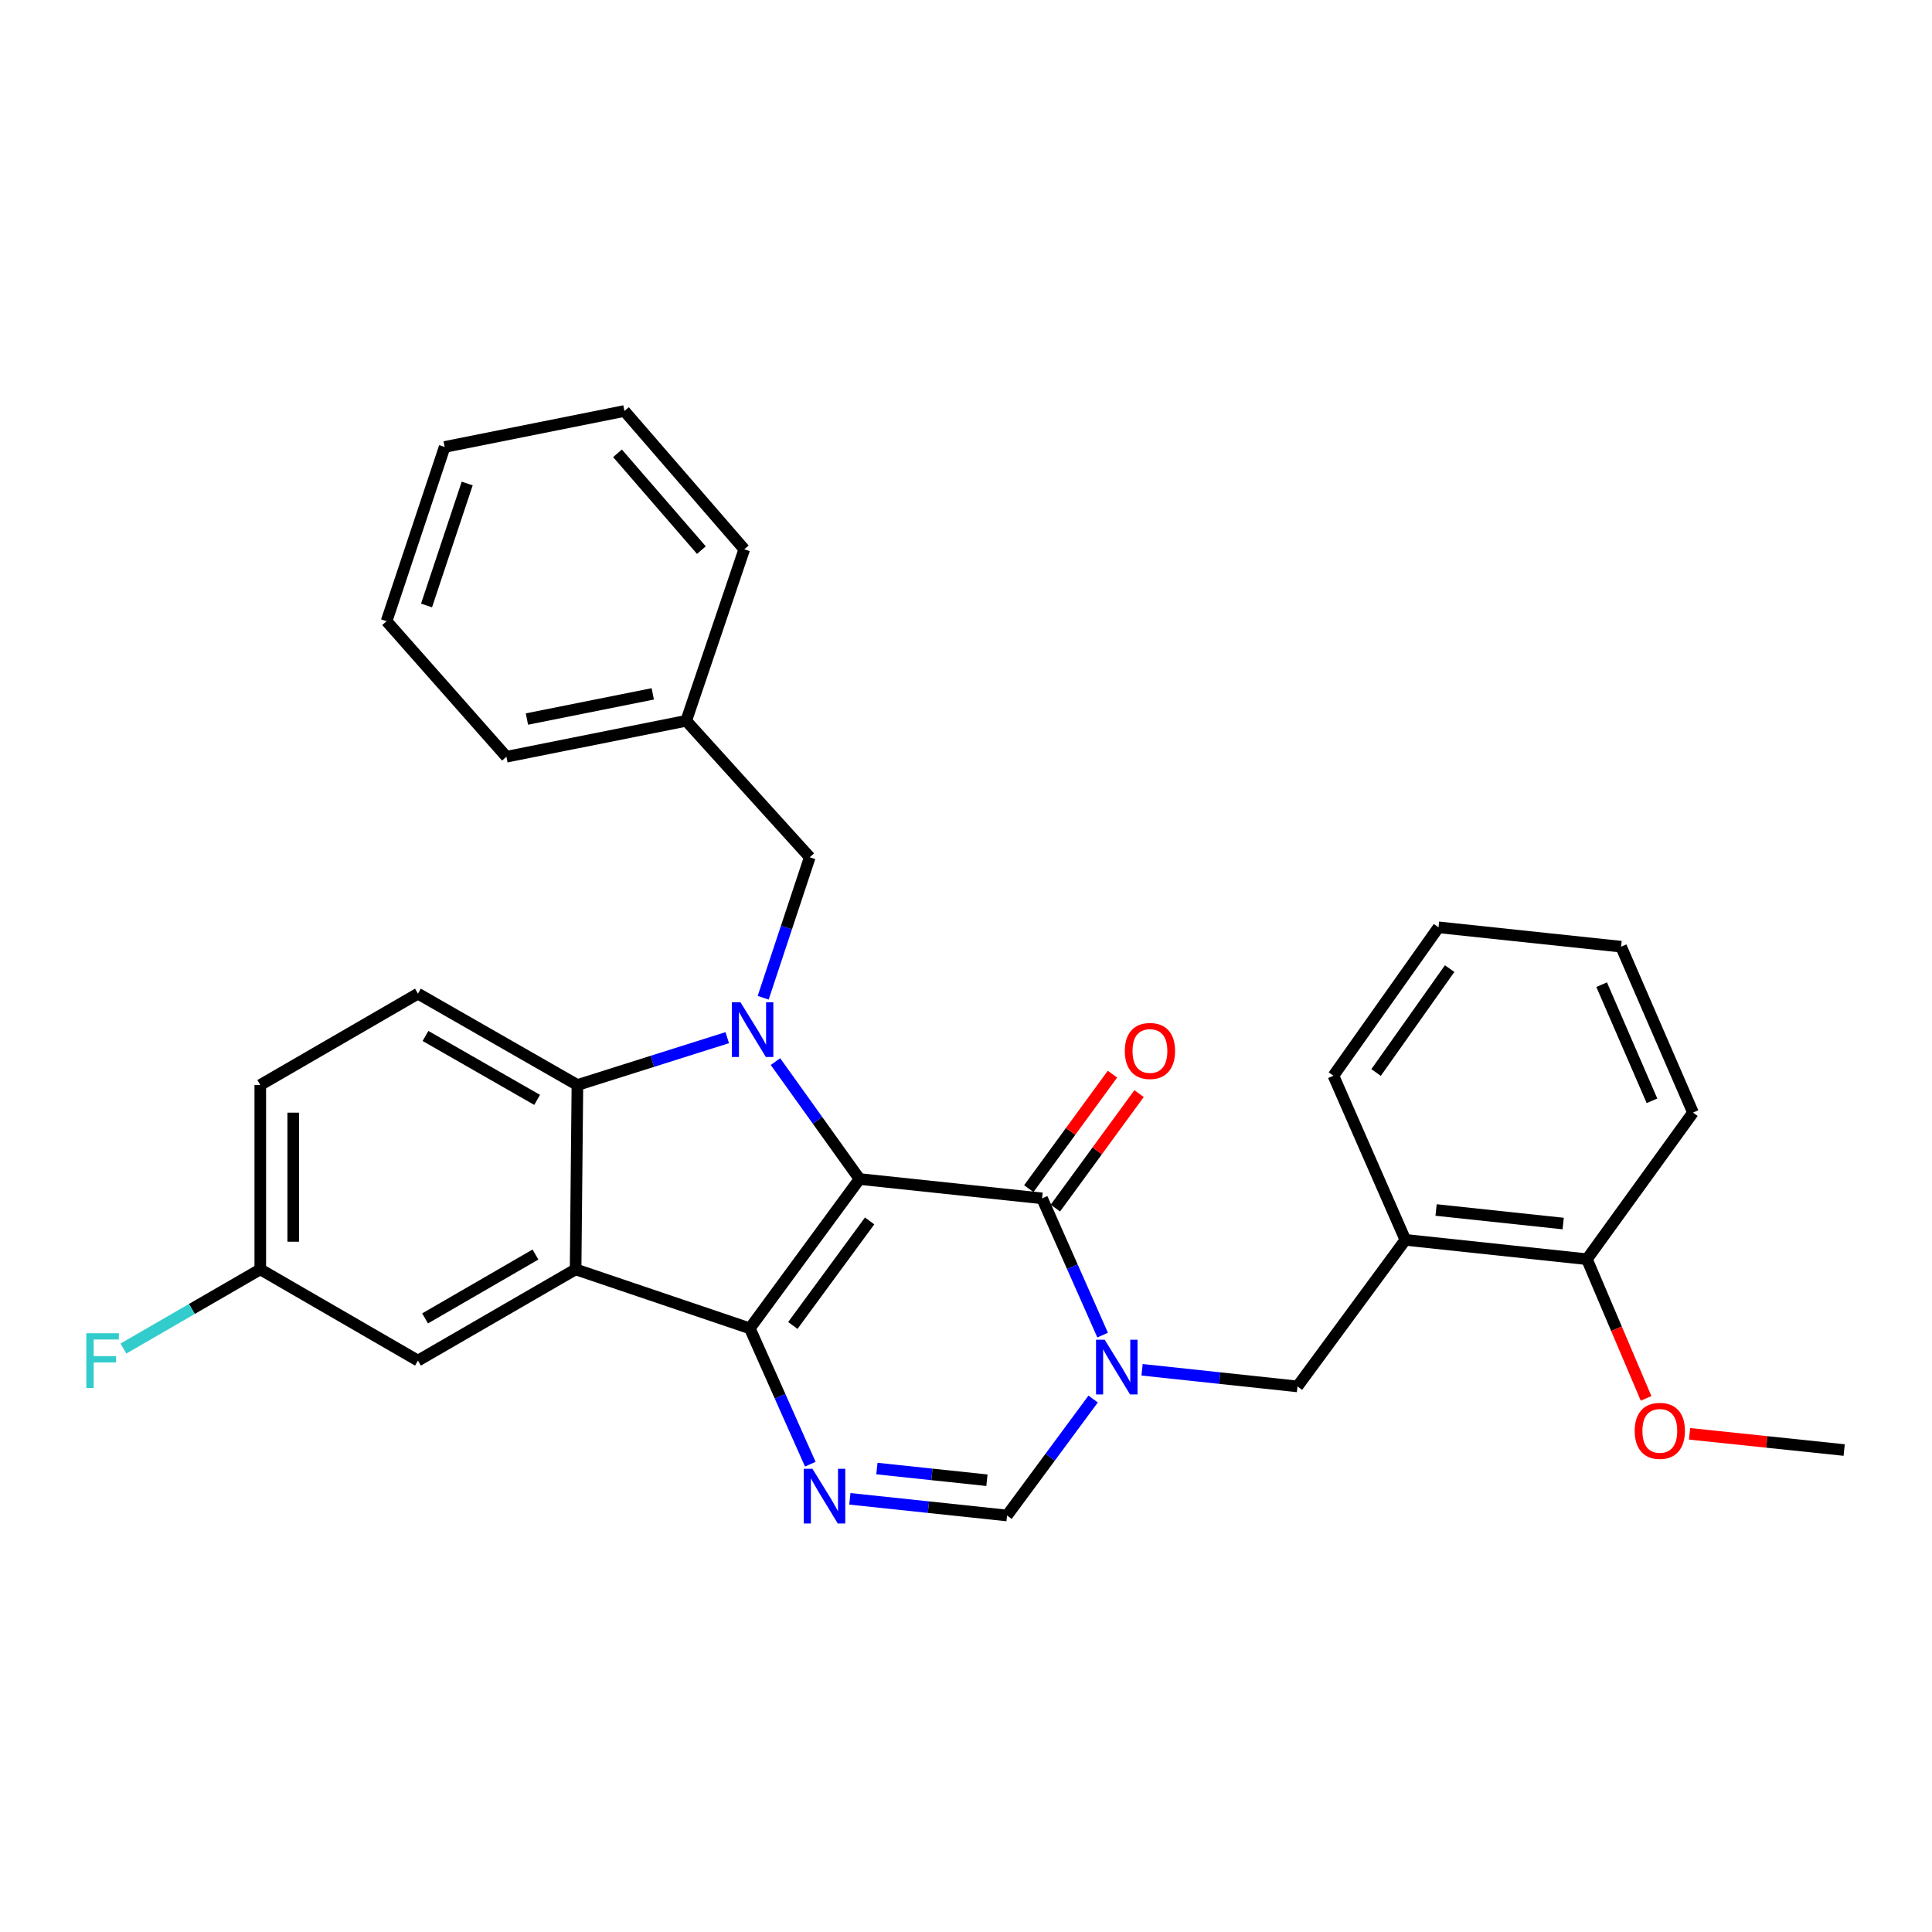 <?xml version='1.0' encoding='iso-8859-1'?>
<svg version='1.1' baseProfile='full'
              xmlns='http://www.w3.org/2000/svg'
                      xmlns:rdkit='http://www.rdkit.org/xml'
                      xmlns:xlink='http://www.w3.org/1999/xlink'
                  xml:space='preserve'
width='1000px' height='1000px' viewBox='0 0 1000 1000'>
<!-- END OF HEADER -->
<rect style='opacity:1.0;fill:#FFFFFF;stroke:none' width='1000' height='1000' x='0' y='0'> </rect>
<path class='bond-0' d='M 444.893,610.258 L 388.109,687.552' style='fill:none;fill-rule:evenodd;stroke:#000000;stroke-width:6px;stroke-linecap:butt;stroke-linejoin:miter;stroke-opacity:1' />
<path class='bond-0' d='M 450.117,631.948 L 410.369,686.054' style='fill:none;fill-rule:evenodd;stroke:#000000;stroke-width:6px;stroke-linecap:butt;stroke-linejoin:miter;stroke-opacity:1' />
<path class='bond-1' d='M 444.893,610.258 L 423.136,579.87' style='fill:none;fill-rule:evenodd;stroke:#000000;stroke-width:6px;stroke-linecap:butt;stroke-linejoin:miter;stroke-opacity:1' />
<path class='bond-1' d='M 423.136,579.87 L 401.379,549.482' style='fill:none;fill-rule:evenodd;stroke:#0000FF;stroke-width:6px;stroke-linecap:butt;stroke-linejoin:miter;stroke-opacity:1' />
<path class='bond-2' d='M 444.893,610.258 L 539.381,620.272' style='fill:none;fill-rule:evenodd;stroke:#000000;stroke-width:6px;stroke-linecap:butt;stroke-linejoin:miter;stroke-opacity:1' />
<path class='bond-3' d='M 388.109,687.552 L 297.931,657.019' style='fill:none;fill-rule:evenodd;stroke:#000000;stroke-width:6px;stroke-linecap:butt;stroke-linejoin:miter;stroke-opacity:1' />
<path class='bond-5' d='M 388.109,687.552 L 403.758,722.705' style='fill:none;fill-rule:evenodd;stroke:#000000;stroke-width:6px;stroke-linecap:butt;stroke-linejoin:miter;stroke-opacity:1' />
<path class='bond-5' d='M 403.758,722.705 L 419.408,757.859' style='fill:none;fill-rule:evenodd;stroke:#0000FF;stroke-width:6px;stroke-linecap:butt;stroke-linejoin:miter;stroke-opacity:1' />
<path class='bond-6' d='M 376.422,537.09 L 337.645,549.341' style='fill:none;fill-rule:evenodd;stroke:#0000FF;stroke-width:6px;stroke-linecap:butt;stroke-linejoin:miter;stroke-opacity:1' />
<path class='bond-6' d='M 337.645,549.341 L 298.869,561.593' style='fill:none;fill-rule:evenodd;stroke:#000000;stroke-width:6px;stroke-linecap:butt;stroke-linejoin:miter;stroke-opacity:1' />
<path class='bond-10' d='M 395.015,516.435 L 407.075,480.075' style='fill:none;fill-rule:evenodd;stroke:#0000FF;stroke-width:6px;stroke-linecap:butt;stroke-linejoin:miter;stroke-opacity:1' />
<path class='bond-10' d='M 407.075,480.075 L 419.134,443.715' style='fill:none;fill-rule:evenodd;stroke:#000000;stroke-width:6px;stroke-linecap:butt;stroke-linejoin:miter;stroke-opacity:1' />
<path class='bond-4' d='M 539.381,620.272 L 555.048,655.661' style='fill:none;fill-rule:evenodd;stroke:#000000;stroke-width:6px;stroke-linecap:butt;stroke-linejoin:miter;stroke-opacity:1' />
<path class='bond-4' d='M 555.048,655.661 L 570.716,691.05' style='fill:none;fill-rule:evenodd;stroke:#0000FF;stroke-width:6px;stroke-linecap:butt;stroke-linejoin:miter;stroke-opacity:1' />
<path class='bond-13' d='M 546.264,625.303 L 567.919,595.678' style='fill:none;fill-rule:evenodd;stroke:#000000;stroke-width:6px;stroke-linecap:butt;stroke-linejoin:miter;stroke-opacity:1' />
<path class='bond-13' d='M 567.919,595.678 L 589.573,566.053' style='fill:none;fill-rule:evenodd;stroke:#FF0000;stroke-width:6px;stroke-linecap:butt;stroke-linejoin:miter;stroke-opacity:1' />
<path class='bond-13' d='M 532.498,615.24 L 554.152,585.615' style='fill:none;fill-rule:evenodd;stroke:#000000;stroke-width:6px;stroke-linecap:butt;stroke-linejoin:miter;stroke-opacity:1' />
<path class='bond-13' d='M 554.152,585.615 L 575.807,555.99' style='fill:none;fill-rule:evenodd;stroke:#FF0000;stroke-width:6px;stroke-linecap:butt;stroke-linejoin:miter;stroke-opacity:1' />
<path class='bond-12' d='M 297.931,657.019 L 216.327,704.244' style='fill:none;fill-rule:evenodd;stroke:#000000;stroke-width:6px;stroke-linecap:butt;stroke-linejoin:miter;stroke-opacity:1' />
<path class='bond-12' d='M 277.149,649.344 L 220.026,682.401' style='fill:none;fill-rule:evenodd;stroke:#000000;stroke-width:6px;stroke-linecap:butt;stroke-linejoin:miter;stroke-opacity:1' />
<path class='bond-30' d='M 297.931,657.019 L 298.869,561.593' style='fill:none;fill-rule:evenodd;stroke:#000000;stroke-width:6px;stroke-linecap:butt;stroke-linejoin:miter;stroke-opacity:1' />
<path class='bond-7' d='M 565.806,724.146 L 543.522,754.282' style='fill:none;fill-rule:evenodd;stroke:#0000FF;stroke-width:6px;stroke-linecap:butt;stroke-linejoin:miter;stroke-opacity:1' />
<path class='bond-7' d='M 543.522,754.282 L 521.239,784.418' style='fill:none;fill-rule:evenodd;stroke:#000000;stroke-width:6px;stroke-linecap:butt;stroke-linejoin:miter;stroke-opacity:1' />
<path class='bond-8' d='M 591.133,709 L 631.349,713.305' style='fill:none;fill-rule:evenodd;stroke:#0000FF;stroke-width:6px;stroke-linecap:butt;stroke-linejoin:miter;stroke-opacity:1' />
<path class='bond-8' d='M 631.349,713.305 L 671.564,717.611' style='fill:none;fill-rule:evenodd;stroke:#000000;stroke-width:6px;stroke-linecap:butt;stroke-linejoin:miter;stroke-opacity:1' />
<path class='bond-31' d='M 439.885,775.787 L 480.562,780.102' style='fill:none;fill-rule:evenodd;stroke:#0000FF;stroke-width:6px;stroke-linecap:butt;stroke-linejoin:miter;stroke-opacity:1' />
<path class='bond-31' d='M 480.562,780.102 L 521.239,784.418' style='fill:none;fill-rule:evenodd;stroke:#000000;stroke-width:6px;stroke-linecap:butt;stroke-linejoin:miter;stroke-opacity:1' />
<path class='bond-31' d='M 453.887,760.124 L 482.361,763.145' style='fill:none;fill-rule:evenodd;stroke:#0000FF;stroke-width:6px;stroke-linecap:butt;stroke-linejoin:miter;stroke-opacity:1' />
<path class='bond-31' d='M 482.361,763.145 L 510.835,766.166' style='fill:none;fill-rule:evenodd;stroke:#000000;stroke-width:6px;stroke-linecap:butt;stroke-linejoin:miter;stroke-opacity:1' />
<path class='bond-11' d='M 298.869,561.593 L 216.327,514.32' style='fill:none;fill-rule:evenodd;stroke:#000000;stroke-width:6px;stroke-linecap:butt;stroke-linejoin:miter;stroke-opacity:1' />
<path class='bond-11' d='M 278.013,569.299 L 220.233,536.209' style='fill:none;fill-rule:evenodd;stroke:#000000;stroke-width:6px;stroke-linecap:butt;stroke-linejoin:miter;stroke-opacity:1' />
<path class='bond-9' d='M 671.564,717.611 L 727.41,641.748' style='fill:none;fill-rule:evenodd;stroke:#000000;stroke-width:6px;stroke-linecap:butt;stroke-linejoin:miter;stroke-opacity:1' />
<path class='bond-14' d='M 727.41,641.748 L 821.387,651.761' style='fill:none;fill-rule:evenodd;stroke:#000000;stroke-width:6px;stroke-linecap:butt;stroke-linejoin:miter;stroke-opacity:1' />
<path class='bond-14' d='M 743.313,626.294 L 809.097,633.303' style='fill:none;fill-rule:evenodd;stroke:#000000;stroke-width:6px;stroke-linecap:butt;stroke-linejoin:miter;stroke-opacity:1' />
<path class='bond-20' d='M 727.41,641.748 L 690.179,556.79' style='fill:none;fill-rule:evenodd;stroke:#000000;stroke-width:6px;stroke-linecap:butt;stroke-linejoin:miter;stroke-opacity:1' />
<path class='bond-17' d='M 419.134,443.715 L 355.179,373.081' style='fill:none;fill-rule:evenodd;stroke:#000000;stroke-width:6px;stroke-linecap:butt;stroke-linejoin:miter;stroke-opacity:1' />
<path class='bond-16' d='M 216.327,514.32 L 134.722,561.593' style='fill:none;fill-rule:evenodd;stroke:#000000;stroke-width:6px;stroke-linecap:butt;stroke-linejoin:miter;stroke-opacity:1' />
<path class='bond-15' d='M 216.327,704.244 L 134.722,657.019' style='fill:none;fill-rule:evenodd;stroke:#000000;stroke-width:6px;stroke-linecap:butt;stroke-linejoin:miter;stroke-opacity:1' />
<path class='bond-19' d='M 821.387,651.761 L 836.697,687.779' style='fill:none;fill-rule:evenodd;stroke:#000000;stroke-width:6px;stroke-linecap:butt;stroke-linejoin:miter;stroke-opacity:1' />
<path class='bond-19' d='M 836.697,687.779 L 852.007,723.796' style='fill:none;fill-rule:evenodd;stroke:#FF0000;stroke-width:6px;stroke-linecap:butt;stroke-linejoin:miter;stroke-opacity:1' />
<path class='bond-21' d='M 821.387,651.761 L 876.285,575.869' style='fill:none;fill-rule:evenodd;stroke:#000000;stroke-width:6px;stroke-linecap:butt;stroke-linejoin:miter;stroke-opacity:1' />
<path class='bond-18' d='M 134.722,657.019 L 99.304,677.514' style='fill:none;fill-rule:evenodd;stroke:#000000;stroke-width:6px;stroke-linecap:butt;stroke-linejoin:miter;stroke-opacity:1' />
<path class='bond-18' d='M 99.304,677.514 L 63.886,698.008' style='fill:none;fill-rule:evenodd;stroke:#33CCCC;stroke-width:6px;stroke-linecap:butt;stroke-linejoin:miter;stroke-opacity:1' />
<path class='bond-32' d='M 134.722,657.019 L 134.722,561.593' style='fill:none;fill-rule:evenodd;stroke:#000000;stroke-width:6px;stroke-linecap:butt;stroke-linejoin:miter;stroke-opacity:1' />
<path class='bond-32' d='M 151.775,642.705 L 151.775,575.907' style='fill:none;fill-rule:evenodd;stroke:#000000;stroke-width:6px;stroke-linecap:butt;stroke-linejoin:miter;stroke-opacity:1' />
<path class='bond-22' d='M 355.179,373.081 L 262.121,391.687' style='fill:none;fill-rule:evenodd;stroke:#000000;stroke-width:6px;stroke-linecap:butt;stroke-linejoin:miter;stroke-opacity:1' />
<path class='bond-22' d='M 337.877,359.15 L 272.737,372.174' style='fill:none;fill-rule:evenodd;stroke:#000000;stroke-width:6px;stroke-linecap:butt;stroke-linejoin:miter;stroke-opacity:1' />
<path class='bond-23' d='M 355.179,373.081 L 385.229,284.314' style='fill:none;fill-rule:evenodd;stroke:#000000;stroke-width:6px;stroke-linecap:butt;stroke-linejoin:miter;stroke-opacity:1' />
<path class='bond-24' d='M 874.518,742.143 L 914.532,746.342' style='fill:none;fill-rule:evenodd;stroke:#FF0000;stroke-width:6px;stroke-linecap:butt;stroke-linejoin:miter;stroke-opacity:1' />
<path class='bond-24' d='M 914.532,746.342 L 954.545,750.541' style='fill:none;fill-rule:evenodd;stroke:#000000;stroke-width:6px;stroke-linecap:butt;stroke-linejoin:miter;stroke-opacity:1' />
<path class='bond-25' d='M 690.179,556.79 L 744.576,479.979' style='fill:none;fill-rule:evenodd;stroke:#000000;stroke-width:6px;stroke-linecap:butt;stroke-linejoin:miter;stroke-opacity:1' />
<path class='bond-25' d='M 712.255,555.123 L 750.332,501.356' style='fill:none;fill-rule:evenodd;stroke:#000000;stroke-width:6px;stroke-linecap:butt;stroke-linejoin:miter;stroke-opacity:1' />
<path class='bond-34' d='M 876.285,575.869 L 839.074,490.002' style='fill:none;fill-rule:evenodd;stroke:#000000;stroke-width:6px;stroke-linecap:butt;stroke-linejoin:miter;stroke-opacity:1' />
<path class='bond-34' d='M 855.057,569.77 L 829.009,509.663' style='fill:none;fill-rule:evenodd;stroke:#000000;stroke-width:6px;stroke-linecap:butt;stroke-linejoin:miter;stroke-opacity:1' />
<path class='bond-27' d='M 262.121,391.687 L 200.089,321.526' style='fill:none;fill-rule:evenodd;stroke:#000000;stroke-width:6px;stroke-linecap:butt;stroke-linejoin:miter;stroke-opacity:1' />
<path class='bond-28' d='M 385.229,284.314 L 323.206,212.733' style='fill:none;fill-rule:evenodd;stroke:#000000;stroke-width:6px;stroke-linecap:butt;stroke-linejoin:miter;stroke-opacity:1' />
<path class='bond-28' d='M 363.038,284.744 L 319.622,234.637' style='fill:none;fill-rule:evenodd;stroke:#000000;stroke-width:6px;stroke-linecap:butt;stroke-linejoin:miter;stroke-opacity:1' />
<path class='bond-26' d='M 744.576,479.979 L 839.074,490.002' style='fill:none;fill-rule:evenodd;stroke:#000000;stroke-width:6px;stroke-linecap:butt;stroke-linejoin:miter;stroke-opacity:1' />
<path class='bond-33' d='M 200.089,321.526 L 230.148,231.348' style='fill:none;fill-rule:evenodd;stroke:#000000;stroke-width:6px;stroke-linecap:butt;stroke-linejoin:miter;stroke-opacity:1' />
<path class='bond-33' d='M 220.775,313.392 L 241.817,250.267' style='fill:none;fill-rule:evenodd;stroke:#000000;stroke-width:6px;stroke-linecap:butt;stroke-linejoin:miter;stroke-opacity:1' />
<path class='bond-29' d='M 323.206,212.733 L 230.148,231.348' style='fill:none;fill-rule:evenodd;stroke:#000000;stroke-width:6px;stroke-linecap:butt;stroke-linejoin:miter;stroke-opacity:1' />
<path  class='atom-2' d='M 383.279 518.785
L 392.559 533.785
Q 393.479 535.265, 394.959 537.945
Q 396.439 540.625, 396.519 540.785
L 396.519 518.785
L 400.279 518.785
L 400.279 547.105
L 396.399 547.105
L 386.439 530.705
Q 385.279 528.785, 384.039 526.585
Q 382.839 524.385, 382.479 523.705
L 382.479 547.105
L 378.799 547.105
L 378.799 518.785
L 383.279 518.785
' fill='#0000FF'/>
<path  class='atom-5' d='M 571.782 693.438
L 581.062 708.438
Q 581.982 709.918, 583.462 712.598
Q 584.942 715.278, 585.022 715.438
L 585.022 693.438
L 588.782 693.438
L 588.782 721.758
L 584.902 721.758
L 574.942 705.358
Q 573.782 703.438, 572.542 701.238
Q 571.342 699.038, 570.982 698.358
L 570.982 721.758
L 567.302 721.758
L 567.302 693.438
L 571.782 693.438
' fill='#0000FF'/>
<path  class='atom-6' d='M 420.51 760.235
L 429.79 775.235
Q 430.71 776.715, 432.19 779.395
Q 433.67 782.075, 433.75 782.235
L 433.75 760.235
L 437.51 760.235
L 437.51 788.555
L 433.63 788.555
L 423.67 772.155
Q 422.51 770.235, 421.27 768.035
Q 420.07 765.835, 419.71 765.155
L 419.71 788.555
L 416.03 788.555
L 416.03 760.235
L 420.51 760.235
' fill='#0000FF'/>
<path  class='atom-14' d='M 582.208 543.977
Q 582.208 537.177, 585.568 533.377
Q 588.928 529.577, 595.208 529.577
Q 601.488 529.577, 604.848 533.377
Q 608.208 537.177, 608.208 543.977
Q 608.208 550.857, 604.808 554.777
Q 601.408 558.657, 595.208 558.657
Q 588.968 558.657, 585.568 554.777
Q 582.208 550.897, 582.208 543.977
M 595.208 555.457
Q 599.528 555.457, 601.848 552.577
Q 604.208 549.657, 604.208 543.977
Q 604.208 538.417, 601.848 535.617
Q 599.528 532.777, 595.208 532.777
Q 590.888 532.777, 588.528 535.577
Q 586.208 538.377, 586.208 543.977
Q 586.208 549.697, 588.528 552.577
Q 590.888 555.457, 595.208 555.457
' fill='#FF0000'/>
<path  class='atom-19' d='M 44.689 690.084
L 61.529 690.084
L 61.529 693.324
L 48.489 693.324
L 48.489 701.924
L 60.089 701.924
L 60.089 705.204
L 48.489 705.204
L 48.489 718.404
L 44.689 718.404
L 44.689 690.084
' fill='#33CCCC'/>
<path  class='atom-20' d='M 846.119 740.608
Q 846.119 733.808, 849.479 730.008
Q 852.839 726.208, 859.119 726.208
Q 865.399 726.208, 868.759 730.008
Q 872.119 733.808, 872.119 740.608
Q 872.119 747.488, 868.719 751.408
Q 865.319 755.288, 859.119 755.288
Q 852.879 755.288, 849.479 751.408
Q 846.119 747.528, 846.119 740.608
M 859.119 752.088
Q 863.439 752.088, 865.759 749.208
Q 868.119 746.288, 868.119 740.608
Q 868.119 735.048, 865.759 732.248
Q 863.439 729.408, 859.119 729.408
Q 854.799 729.408, 852.439 732.208
Q 850.119 735.008, 850.119 740.608
Q 850.119 746.328, 852.439 749.208
Q 854.799 752.088, 859.119 752.088
' fill='#FF0000'/>
</svg>
